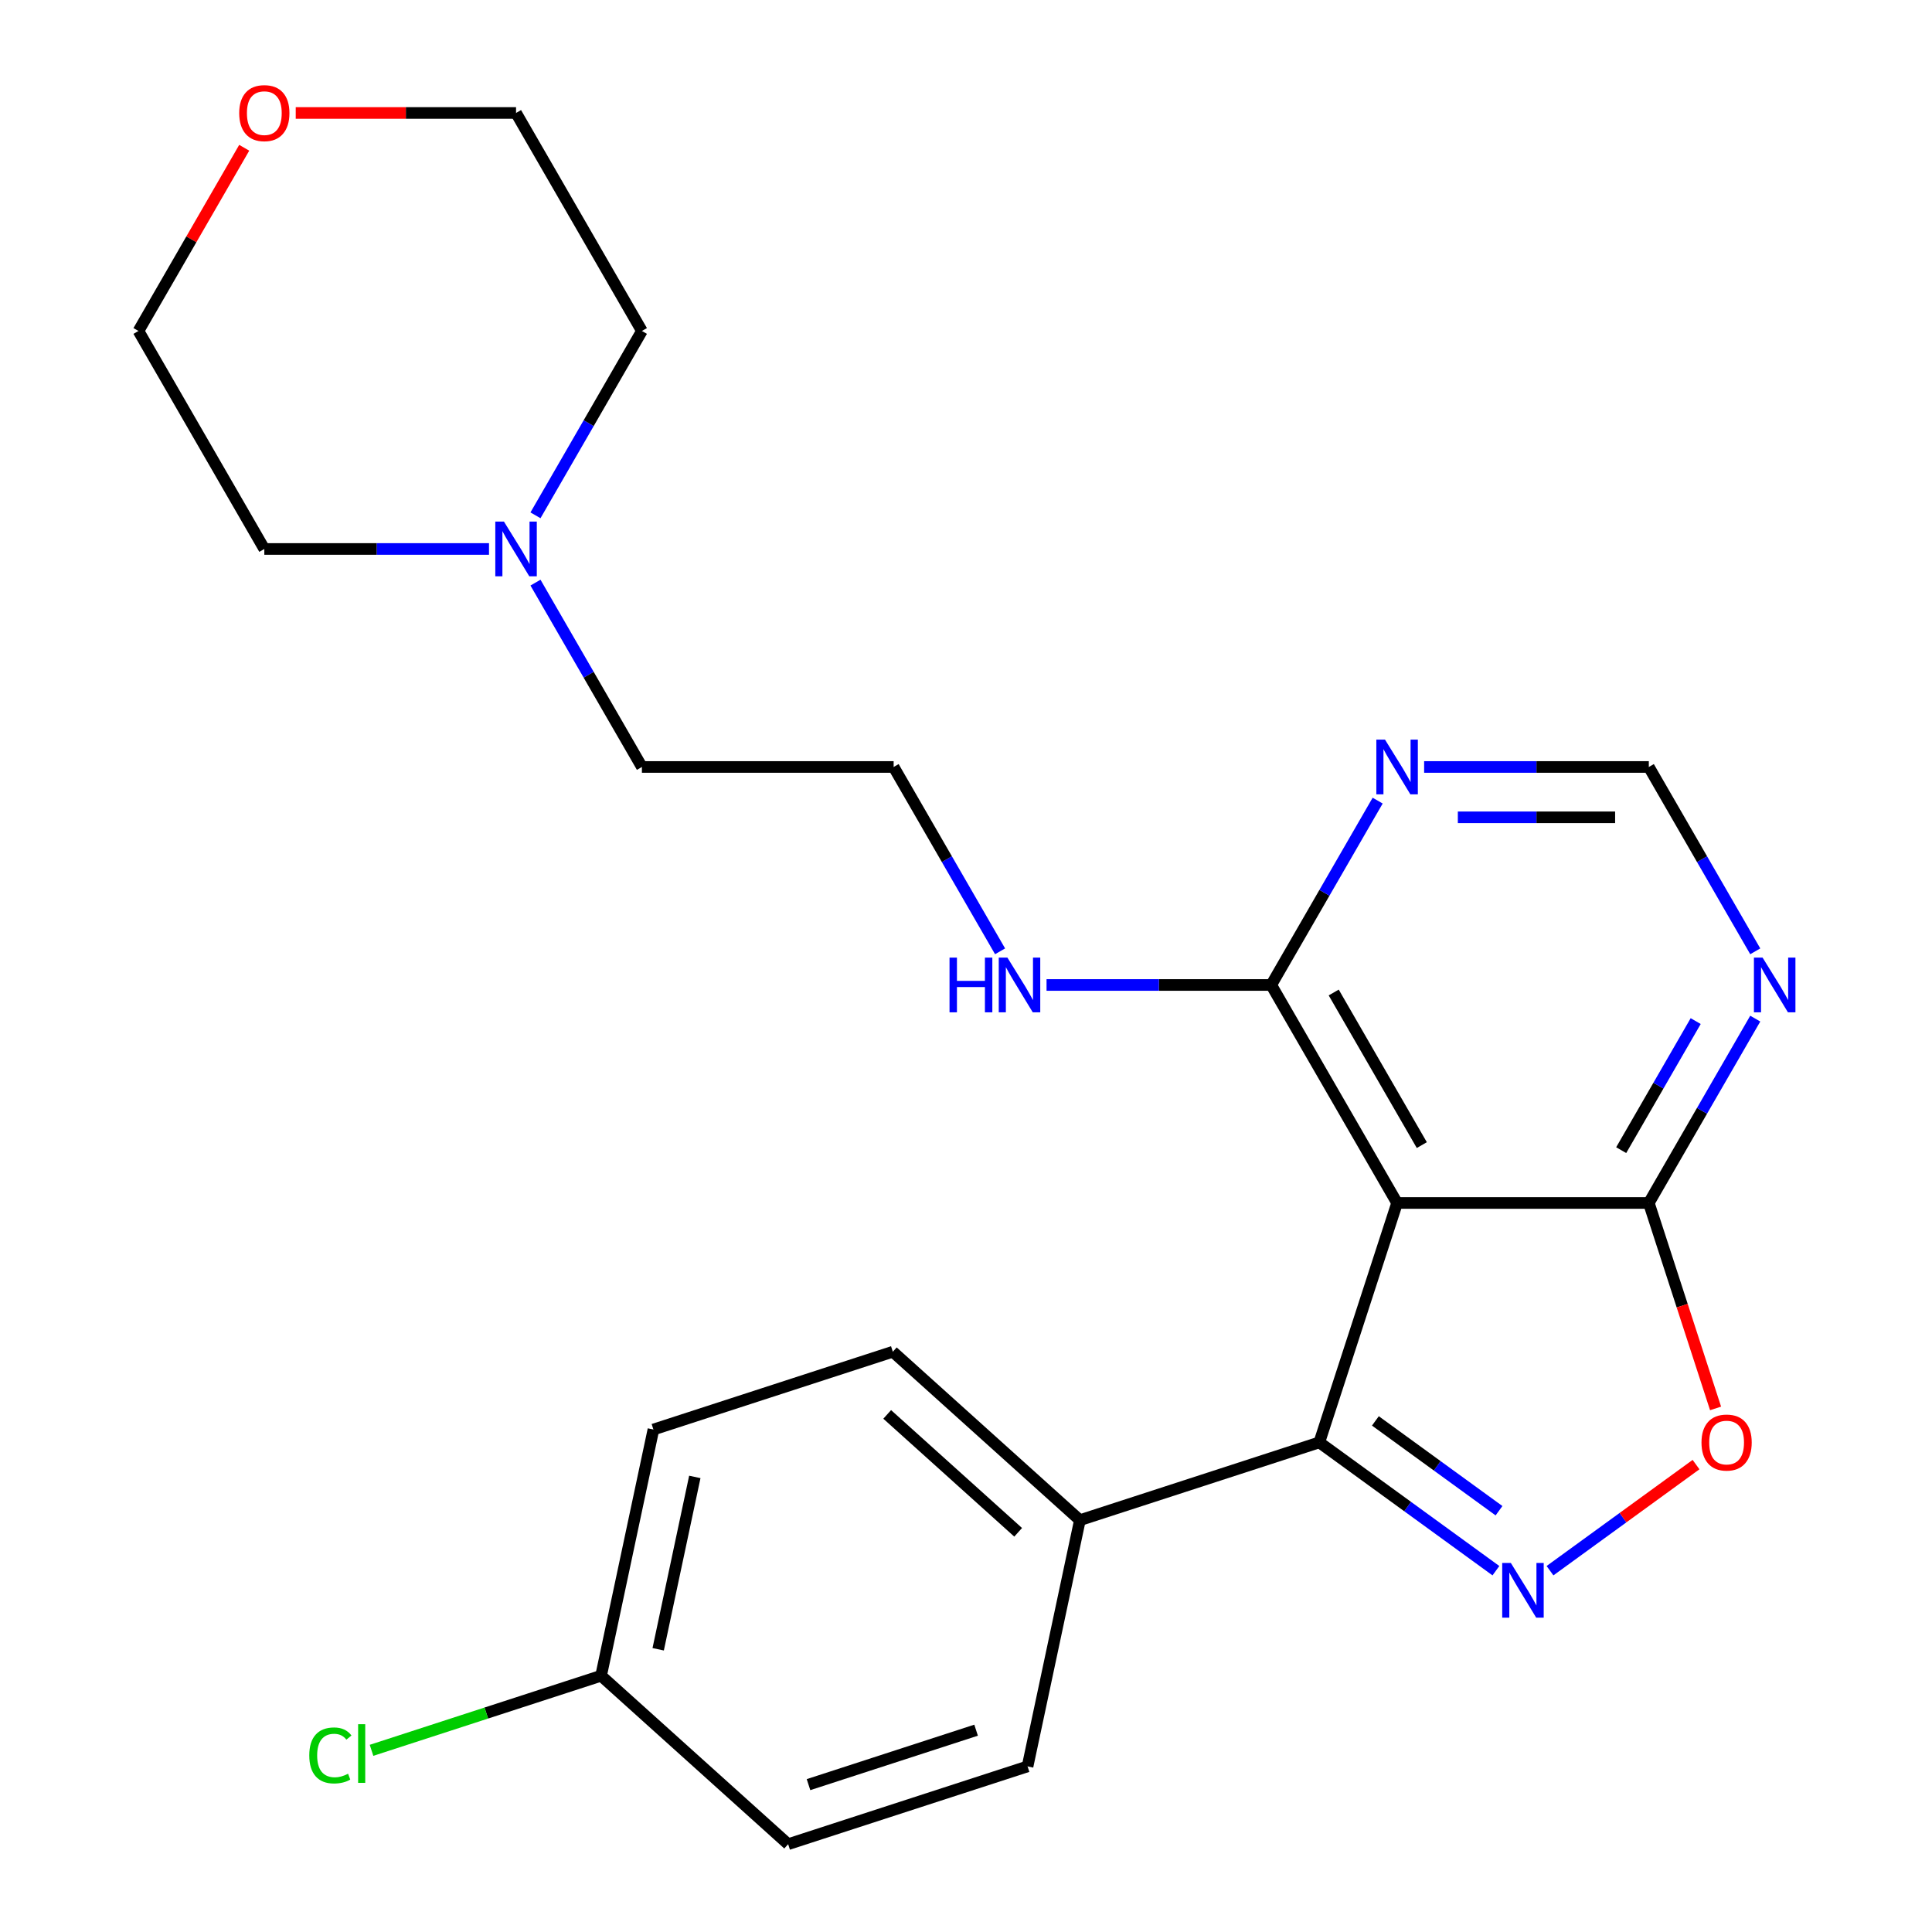 <?xml version='1.0' encoding='iso-8859-1'?>
<svg version='1.1' baseProfile='full'
              xmlns='http://www.w3.org/2000/svg'
                      xmlns:rdkit='http://www.rdkit.org/xml'
                      xmlns:xlink='http://www.w3.org/1999/xlink'
                  xml:space='preserve'
width='1000px' height='1000px' viewBox='0 0 1000 1000'>
<!-- END OF HEADER -->
<rect style='opacity:1.0;fill:#FFFFFF;stroke:none' width='1000' height='1000' x='0' y='0'> </rect>
<path class='bond-1' d='M 774.282,812.988 L 728.576,779.781' style='fill:none;fill-rule:evenodd;stroke:#0000FF;stroke-width:6px;stroke-linecap:butt;stroke-linejoin:miter;stroke-opacity:1' />
<path class='bond-1' d='M 728.576,779.781 L 682.87,746.574' style='fill:none;fill-rule:evenodd;stroke:#000000;stroke-width:6px;stroke-linecap:butt;stroke-linejoin:miter;stroke-opacity:1' />
<path class='bond-1' d='M 775.887,781.944 L 743.893,758.699' style='fill:none;fill-rule:evenodd;stroke:#0000FF;stroke-width:6px;stroke-linecap:butt;stroke-linejoin:miter;stroke-opacity:1' />
<path class='bond-1' d='M 743.893,758.699 L 711.899,735.454' style='fill:none;fill-rule:evenodd;stroke:#000000;stroke-width:6px;stroke-linecap:butt;stroke-linejoin:miter;stroke-opacity:1' />
<path class='bond-3' d='M 802.277,812.988 L 840.07,785.53' style='fill:none;fill-rule:evenodd;stroke:#0000FF;stroke-width:6px;stroke-linecap:butt;stroke-linejoin:miter;stroke-opacity:1' />
<path class='bond-3' d='M 840.07,785.53 L 877.864,758.071' style='fill:none;fill-rule:evenodd;stroke:#FF0000;stroke-width:6px;stroke-linecap:butt;stroke-linejoin:miter;stroke-opacity:1' />
<path class='bond-0' d='M 723.133,622.657 L 682.87,746.574' style='fill:none;fill-rule:evenodd;stroke:#000000;stroke-width:6px;stroke-linecap:butt;stroke-linejoin:miter;stroke-opacity:1' />
<path class='bond-4' d='M 723.133,622.657 L 657.986,509.82' style='fill:none;fill-rule:evenodd;stroke:#000000;stroke-width:6px;stroke-linecap:butt;stroke-linejoin:miter;stroke-opacity:1' />
<path class='bond-4' d='M 735.928,592.702 L 690.325,513.716' style='fill:none;fill-rule:evenodd;stroke:#000000;stroke-width:6px;stroke-linecap:butt;stroke-linejoin:miter;stroke-opacity:1' />
<path class='bond-24' d='M 723.133,622.657 L 853.426,622.657' style='fill:none;fill-rule:evenodd;stroke:#000000;stroke-width:6px;stroke-linecap:butt;stroke-linejoin:miter;stroke-opacity:1' />
<path class='bond-7' d='M 682.87,746.574 L 558.953,786.836' style='fill:none;fill-rule:evenodd;stroke:#000000;stroke-width:6px;stroke-linecap:butt;stroke-linejoin:miter;stroke-opacity:1' />
<path class='bond-2' d='M 853.426,622.657 L 870.702,675.827' style='fill:none;fill-rule:evenodd;stroke:#000000;stroke-width:6px;stroke-linecap:butt;stroke-linejoin:miter;stroke-opacity:1' />
<path class='bond-2' d='M 870.702,675.827 L 887.978,728.996' style='fill:none;fill-rule:evenodd;stroke:#FF0000;stroke-width:6px;stroke-linecap:butt;stroke-linejoin:miter;stroke-opacity:1' />
<path class='bond-5' d='M 853.426,622.657 L 880.971,574.947' style='fill:none;fill-rule:evenodd;stroke:#000000;stroke-width:6px;stroke-linecap:butt;stroke-linejoin:miter;stroke-opacity:1' />
<path class='bond-5' d='M 880.971,574.947 L 908.517,527.237' style='fill:none;fill-rule:evenodd;stroke:#0000FF;stroke-width:6px;stroke-linecap:butt;stroke-linejoin:miter;stroke-opacity:1' />
<path class='bond-5' d='M 839.122,595.315 L 858.404,561.918' style='fill:none;fill-rule:evenodd;stroke:#000000;stroke-width:6px;stroke-linecap:butt;stroke-linejoin:miter;stroke-opacity:1' />
<path class='bond-5' d='M 858.404,561.918 L 877.686,528.521' style='fill:none;fill-rule:evenodd;stroke:#0000FF;stroke-width:6px;stroke-linecap:butt;stroke-linejoin:miter;stroke-opacity:1' />
<path class='bond-6' d='M 657.986,509.82 L 685.531,462.11' style='fill:none;fill-rule:evenodd;stroke:#000000;stroke-width:6px;stroke-linecap:butt;stroke-linejoin:miter;stroke-opacity:1' />
<path class='bond-6' d='M 685.531,462.11 L 713.077,414.4' style='fill:none;fill-rule:evenodd;stroke:#0000FF;stroke-width:6px;stroke-linecap:butt;stroke-linejoin:miter;stroke-opacity:1' />
<path class='bond-10' d='M 657.986,509.82 L 599.838,509.82' style='fill:none;fill-rule:evenodd;stroke:#000000;stroke-width:6px;stroke-linecap:butt;stroke-linejoin:miter;stroke-opacity:1' />
<path class='bond-10' d='M 599.838,509.82 L 541.69,509.82' style='fill:none;fill-rule:evenodd;stroke:#0000FF;stroke-width:6px;stroke-linecap:butt;stroke-linejoin:miter;stroke-opacity:1' />
<path class='bond-8' d='M 908.517,492.402 L 880.971,444.692' style='fill:none;fill-rule:evenodd;stroke:#0000FF;stroke-width:6px;stroke-linecap:butt;stroke-linejoin:miter;stroke-opacity:1' />
<path class='bond-8' d='M 880.971,444.692 L 853.426,396.982' style='fill:none;fill-rule:evenodd;stroke:#000000;stroke-width:6px;stroke-linecap:butt;stroke-linejoin:miter;stroke-opacity:1' />
<path class='bond-25' d='M 737.13,396.982 L 795.278,396.982' style='fill:none;fill-rule:evenodd;stroke:#0000FF;stroke-width:6px;stroke-linecap:butt;stroke-linejoin:miter;stroke-opacity:1' />
<path class='bond-25' d='M 795.278,396.982 L 853.426,396.982' style='fill:none;fill-rule:evenodd;stroke:#000000;stroke-width:6px;stroke-linecap:butt;stroke-linejoin:miter;stroke-opacity:1' />
<path class='bond-25' d='M 754.574,423.041 L 795.278,423.041' style='fill:none;fill-rule:evenodd;stroke:#0000FF;stroke-width:6px;stroke-linecap:butt;stroke-linejoin:miter;stroke-opacity:1' />
<path class='bond-25' d='M 795.278,423.041 L 835.982,423.041' style='fill:none;fill-rule:evenodd;stroke:#000000;stroke-width:6px;stroke-linecap:butt;stroke-linejoin:miter;stroke-opacity:1' />
<path class='bond-12' d='M 558.953,786.836 L 462.126,699.653' style='fill:none;fill-rule:evenodd;stroke:#000000;stroke-width:6px;stroke-linecap:butt;stroke-linejoin:miter;stroke-opacity:1' />
<path class='bond-12' d='M 526.993,793.124 L 459.214,732.096' style='fill:none;fill-rule:evenodd;stroke:#000000;stroke-width:6px;stroke-linecap:butt;stroke-linejoin:miter;stroke-opacity:1' />
<path class='bond-13' d='M 558.953,786.836 L 531.864,914.283' style='fill:none;fill-rule:evenodd;stroke:#000000;stroke-width:6px;stroke-linecap:butt;stroke-linejoin:miter;stroke-opacity:1' />
<path class='bond-9' d='M 277.162,301.562 L 304.707,349.272' style='fill:none;fill-rule:evenodd;stroke:#0000FF;stroke-width:6px;stroke-linecap:butt;stroke-linejoin:miter;stroke-opacity:1' />
<path class='bond-9' d='M 304.707,349.272 L 332.252,396.982' style='fill:none;fill-rule:evenodd;stroke:#000000;stroke-width:6px;stroke-linecap:butt;stroke-linejoin:miter;stroke-opacity:1' />
<path class='bond-20' d='M 253.108,284.145 L 194.96,284.145' style='fill:none;fill-rule:evenodd;stroke:#0000FF;stroke-width:6px;stroke-linecap:butt;stroke-linejoin:miter;stroke-opacity:1' />
<path class='bond-20' d='M 194.96,284.145 L 136.812,284.145' style='fill:none;fill-rule:evenodd;stroke:#000000;stroke-width:6px;stroke-linecap:butt;stroke-linejoin:miter;stroke-opacity:1' />
<path class='bond-21' d='M 277.162,266.728 L 304.707,219.018' style='fill:none;fill-rule:evenodd;stroke:#0000FF;stroke-width:6px;stroke-linecap:butt;stroke-linejoin:miter;stroke-opacity:1' />
<path class='bond-21' d='M 304.707,219.018 L 332.252,171.307' style='fill:none;fill-rule:evenodd;stroke:#000000;stroke-width:6px;stroke-linecap:butt;stroke-linejoin:miter;stroke-opacity:1' />
<path class='bond-18' d='M 517.637,492.402 L 490.091,444.692' style='fill:none;fill-rule:evenodd;stroke:#0000FF;stroke-width:6px;stroke-linecap:butt;stroke-linejoin:miter;stroke-opacity:1' />
<path class='bond-18' d='M 490.091,444.692 L 462.546,396.982' style='fill:none;fill-rule:evenodd;stroke:#000000;stroke-width:6px;stroke-linecap:butt;stroke-linejoin:miter;stroke-opacity:1' />
<path class='bond-11' d='M 153.07,58.47 L 210.088,58.47' style='fill:none;fill-rule:evenodd;stroke:#FF0000;stroke-width:6px;stroke-linecap:butt;stroke-linejoin:miter;stroke-opacity:1' />
<path class='bond-11' d='M 210.088,58.47 L 267.106,58.47' style='fill:none;fill-rule:evenodd;stroke:#000000;stroke-width:6px;stroke-linecap:butt;stroke-linejoin:miter;stroke-opacity:1' />
<path class='bond-27' d='M 126.41,76.487 L 99.038,123.897' style='fill:none;fill-rule:evenodd;stroke:#FF0000;stroke-width:6px;stroke-linecap:butt;stroke-linejoin:miter;stroke-opacity:1' />
<path class='bond-27' d='M 99.038,123.897 L 71.666,171.307' style='fill:none;fill-rule:evenodd;stroke:#000000;stroke-width:6px;stroke-linecap:butt;stroke-linejoin:miter;stroke-opacity:1' />
<path class='bond-16' d='M 462.126,699.653 L 338.21,739.916' style='fill:none;fill-rule:evenodd;stroke:#000000;stroke-width:6px;stroke-linecap:butt;stroke-linejoin:miter;stroke-opacity:1' />
<path class='bond-15' d='M 531.864,914.283 L 407.947,954.545' style='fill:none;fill-rule:evenodd;stroke:#000000;stroke-width:6px;stroke-linecap:butt;stroke-linejoin:miter;stroke-opacity:1' />
<path class='bond-15' d='M 505.224,895.539 L 418.482,923.723' style='fill:none;fill-rule:evenodd;stroke:#000000;stroke-width:6px;stroke-linecap:butt;stroke-linejoin:miter;stroke-opacity:1' />
<path class='bond-14' d='M 311.121,867.362 L 407.947,954.545' style='fill:none;fill-rule:evenodd;stroke:#000000;stroke-width:6px;stroke-linecap:butt;stroke-linejoin:miter;stroke-opacity:1' />
<path class='bond-17' d='M 311.121,867.362 L 251.711,886.665' style='fill:none;fill-rule:evenodd;stroke:#000000;stroke-width:6px;stroke-linecap:butt;stroke-linejoin:miter;stroke-opacity:1' />
<path class='bond-17' d='M 251.711,886.665 L 192.302,905.969' style='fill:none;fill-rule:evenodd;stroke:#00CC00;stroke-width:6px;stroke-linecap:butt;stroke-linejoin:miter;stroke-opacity:1' />
<path class='bond-26' d='M 311.121,867.362 L 338.21,739.916' style='fill:none;fill-rule:evenodd;stroke:#000000;stroke-width:6px;stroke-linecap:butt;stroke-linejoin:miter;stroke-opacity:1' />
<path class='bond-26' d='M 340.673,853.663 L 359.636,764.451' style='fill:none;fill-rule:evenodd;stroke:#000000;stroke-width:6px;stroke-linecap:butt;stroke-linejoin:miter;stroke-opacity:1' />
<path class='bond-19' d='M 462.546,396.982 L 332.252,396.982' style='fill:none;fill-rule:evenodd;stroke:#000000;stroke-width:6px;stroke-linecap:butt;stroke-linejoin:miter;stroke-opacity:1' />
<path class='bond-22' d='M 136.812,284.145 L 71.666,171.307' style='fill:none;fill-rule:evenodd;stroke:#000000;stroke-width:6px;stroke-linecap:butt;stroke-linejoin:miter;stroke-opacity:1' />
<path class='bond-23' d='M 332.252,171.307 L 267.106,58.47' style='fill:none;fill-rule:evenodd;stroke:#000000;stroke-width:6px;stroke-linecap:butt;stroke-linejoin:miter;stroke-opacity:1' />
<path  class='atom-0' d='M 782.019 808.998
L 791.299 823.998
Q 792.219 825.478, 793.699 828.158
Q 795.179 830.838, 795.259 830.998
L 795.259 808.998
L 799.019 808.998
L 799.019 837.318
L 795.139 837.318
L 785.179 820.918
Q 784.019 818.998, 782.779 816.798
Q 781.579 814.598, 781.219 813.918
L 781.219 837.318
L 777.539 837.318
L 777.539 808.998
L 782.019 808.998
' fill='#0000FF'/>
<path  class='atom-4' d='M 880.689 746.654
Q 880.689 739.854, 884.049 736.054
Q 887.409 732.254, 893.689 732.254
Q 899.969 732.254, 903.329 736.054
Q 906.689 739.854, 906.689 746.654
Q 906.689 753.534, 903.289 757.454
Q 899.889 761.334, 893.689 761.334
Q 887.449 761.334, 884.049 757.454
Q 880.689 753.574, 880.689 746.654
M 893.689 758.134
Q 898.009 758.134, 900.329 755.254
Q 902.689 752.334, 902.689 746.654
Q 902.689 741.094, 900.329 738.294
Q 898.009 735.454, 893.689 735.454
Q 889.369 735.454, 887.009 738.254
Q 884.689 741.054, 884.689 746.654
Q 884.689 752.374, 887.009 755.254
Q 889.369 758.134, 893.689 758.134
' fill='#FF0000'/>
<path  class='atom-6' d='M 912.313 495.66
L 921.593 510.66
Q 922.513 512.14, 923.993 514.82
Q 925.473 517.5, 925.553 517.66
L 925.553 495.66
L 929.313 495.66
L 929.313 523.98
L 925.433 523.98
L 915.473 507.58
Q 914.313 505.66, 913.073 503.46
Q 911.873 501.26, 911.513 500.58
L 911.513 523.98
L 907.833 523.98
L 907.833 495.66
L 912.313 495.66
' fill='#0000FF'/>
<path  class='atom-7' d='M 716.873 382.822
L 726.153 397.822
Q 727.073 399.302, 728.553 401.982
Q 730.033 404.662, 730.113 404.822
L 730.113 382.822
L 733.873 382.822
L 733.873 411.142
L 729.993 411.142
L 720.033 394.742
Q 718.873 392.822, 717.633 390.622
Q 716.433 388.422, 716.073 387.742
L 716.073 411.142
L 712.393 411.142
L 712.393 382.822
L 716.873 382.822
' fill='#0000FF'/>
<path  class='atom-10' d='M 260.846 269.985
L 270.126 284.985
Q 271.046 286.465, 272.526 289.145
Q 274.006 291.825, 274.086 291.985
L 274.086 269.985
L 277.846 269.985
L 277.846 298.305
L 273.966 298.305
L 264.006 281.905
Q 262.846 279.985, 261.606 277.785
Q 260.406 275.585, 260.046 274.905
L 260.046 298.305
L 256.366 298.305
L 256.366 269.985
L 260.846 269.985
' fill='#0000FF'/>
<path  class='atom-11' d='M 491.473 495.66
L 495.313 495.66
L 495.313 507.7
L 509.793 507.7
L 509.793 495.66
L 513.633 495.66
L 513.633 523.98
L 509.793 523.98
L 509.793 510.9
L 495.313 510.9
L 495.313 523.98
L 491.473 523.98
L 491.473 495.66
' fill='#0000FF'/>
<path  class='atom-11' d='M 521.433 495.66
L 530.713 510.66
Q 531.633 512.14, 533.113 514.82
Q 534.593 517.5, 534.673 517.66
L 534.673 495.66
L 538.433 495.66
L 538.433 523.98
L 534.553 523.98
L 524.593 507.58
Q 523.433 505.66, 522.193 503.46
Q 520.993 501.26, 520.633 500.58
L 520.633 523.98
L 516.953 523.98
L 516.953 495.66
L 521.433 495.66
' fill='#0000FF'/>
<path  class='atom-12' d='M 123.812 58.55
Q 123.812 51.75, 127.172 47.95
Q 130.532 44.15, 136.812 44.15
Q 143.092 44.15, 146.452 47.95
Q 149.812 51.75, 149.812 58.55
Q 149.812 65.43, 146.412 69.35
Q 143.012 73.23, 136.812 73.23
Q 130.572 73.23, 127.172 69.35
Q 123.812 65.47, 123.812 58.55
M 136.812 70.03
Q 141.132 70.03, 143.452 67.15
Q 145.812 64.23, 145.812 58.55
Q 145.812 52.99, 143.452 50.19
Q 141.132 47.35, 136.812 47.35
Q 132.492 47.35, 130.132 50.15
Q 127.812 52.95, 127.812 58.55
Q 127.812 64.27, 130.132 67.15
Q 132.492 70.03, 136.812 70.03
' fill='#FF0000'/>
<path  class='atom-18' d='M 160.084 908.605
Q 160.084 901.565, 163.364 897.885
Q 166.684 894.165, 172.964 894.165
Q 178.804 894.165, 181.924 898.285
L 179.284 900.445
Q 177.004 897.445, 172.964 897.445
Q 168.684 897.445, 166.404 900.325
Q 164.164 903.165, 164.164 908.605
Q 164.164 914.205, 166.484 917.085
Q 168.844 919.965, 173.404 919.965
Q 176.524 919.965, 180.164 918.085
L 181.284 921.085
Q 179.804 922.045, 177.564 922.605
Q 175.324 923.165, 172.844 923.165
Q 166.684 923.165, 163.364 919.405
Q 160.084 915.645, 160.084 908.605
' fill='#00CC00'/>
<path  class='atom-18' d='M 185.364 892.445
L 189.044 892.445
L 189.044 922.805
L 185.364 922.805
L 185.364 892.445
' fill='#00CC00'/>
</svg>
